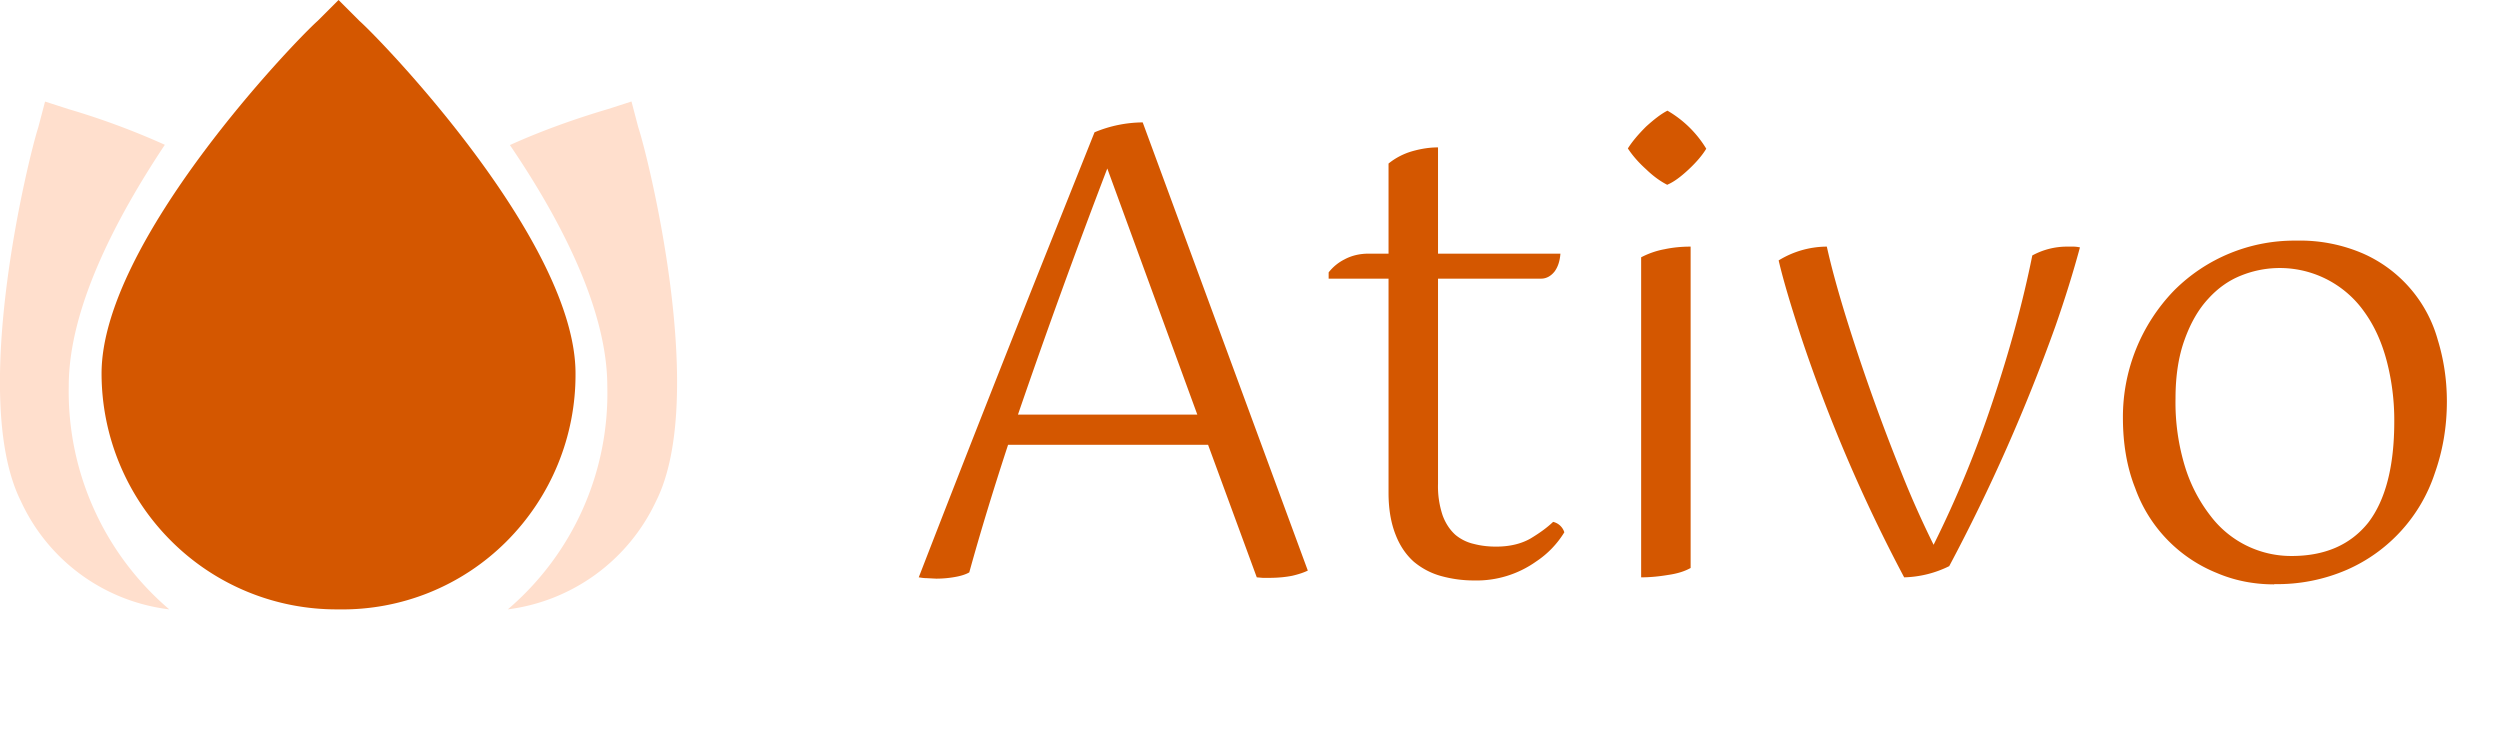 <?xml version="1.0" encoding="UTF-8"?> <svg xmlns="http://www.w3.org/2000/svg" width="96" height="28" viewBox="0 0 96 28"><g fill-rule="nonzero" fill="none"><path d="M35.95 22.22c.24 0 .47-.02.7-.06.24-.04.43-.1.57-.18.43-1.56.93-3.19 1.49-4.9h7.68l1.87 5.09.23.02h.23c.35 0 .65-.03.9-.08.26-.06.46-.13.6-.2L43.88 4.7a4.88 4.88 0 00-1.85.38L40.5 8.91a1274.35 1274.35 0 00-5.22 13.26c.08.01.17.03.28.03l.39.02zm10.03-6.3h-6.89a289.17 289.17 0 013.43-9.45l3.46 9.46zm10.63 6.37a3.95 3.95 0 002.38-.73 3.58 3.58 0 001.08-1.12.59.59 0 00-.43-.4c-.23.22-.52.43-.87.64-.35.2-.79.31-1.32.31-.29 0-.57-.03-.84-.1a1.7 1.7 0 01-.72-.35c-.2-.18-.37-.42-.49-.74a3.51 3.51 0 01-.18-1.23V10.7h3.96c.2 0 .38-.1.52-.28.13-.18.2-.41.22-.68h-4.7V5.66c-.32 0-.65.05-1 .15-.34.1-.64.26-.9.47v3.46h-.76c-.34 0-.65.07-.93.22a1.8 1.8 0 00-.61.5v.24h2.3v8.23c0 .64.1 1.17.27 1.6.17.44.41.78.7 1.04.3.25.65.44 1.05.55.4.11.82.17 1.27.17zm7.42-15.2c.24-.1.51-.3.81-.58.3-.28.53-.55.68-.8a4.2 4.2 0 00-1.49-1.46c-.24.12-.51.33-.82.61-.3.3-.53.57-.7.84.17.26.4.53.7.8.3.29.58.48.82.6zm-1.01 15.08c.32 0 .66-.03 1.02-.09.36-.05.65-.14.88-.27V9.47c-.34 0-.67.03-1 .1-.33.06-.63.17-.9.31v12.29zm10.1 0a4.13 4.13 0 001.73-.43 69.34 69.34 0 004.08-9.22c.37-1.06.68-2.06.94-3.02a1.22 1.22 0 00-.24-.03h-.24a2.78 2.78 0 00-1.35.34c-.36 1.79-.87 3.66-1.52 5.6a41.99 41.99 0 01-2.27 5.51c-.41-.83-.83-1.75-1.23-2.76a77.81 77.81 0 01-2.16-6.07c-.3-.98-.54-1.85-.71-2.62a3.56 3.56 0 00-1.85.53c.2.85.5 1.82.85 2.9a60.5 60.5 0 003.97 9.27zm14.21.26a6.7 6.7 0 002.79-.55 6.15 6.15 0 003.38-3.72c.3-.85.46-1.76.46-2.74 0-.83-.12-1.62-.35-2.37a5.12 5.12 0 00-2.86-3.31 6.1 6.1 0 00-2.58-.5 6.52 6.52 0 00-4.69 1.92 6.98 6.98 0 00-1.96 4.88c0 1.02.16 1.92.47 2.7A5.52 5.52 0 0085.12 22c.7.3 1.44.44 2.21.44zm.67-1.08a3.88 3.88 0 01-3.1-1.52 5.9 5.9 0 01-.99-1.89 8.44 8.44 0 01-.37-2.64c0-.88.12-1.63.35-2.26.23-.64.53-1.16.9-1.56.37-.41.79-.71 1.27-.9a3.97 3.97 0 014.74 1.41c.38.53.66 1.15.85 1.87a9 9 0 01.29 2.33c0 1.73-.34 3.02-1 3.88-.68.85-1.66 1.28-2.94 1.28z" fill="#D45700"></path><path d="M1.73 3.9l.9.29c1.26.37 2.5.83 3.7 1.37-1.9 2.86-3.69 6.3-3.69 9.26A10.99 10.99 0 006.5 23.4a7.22 7.22 0 01-5.7-4.16c-2-4 .33-13.32.67-14.35l.26-.99zm22.52 0l.26.99c.35 1.03 2.7 10.36.68 14.36a7.31 7.31 0 01-5.69 4.15 10.9 10.9 0 003.82-8.57c0-2.96-1.81-6.42-3.74-9.26 1.22-.55 2.48-1 3.76-1.38l.9-.29z" fill="#FFDFCD"></path><path d="M13.8.8L13 0l-.8.8c-.9.8-8.3 8.5-8.3 13.54 0 2.42.97 4.74 2.68 6.44A8.98 8.98 0 0013 23.4a8.9 8.9 0 006.44-2.6 9.05 9.05 0 002.66-6.46C22.1 9.29 14.7 1.6 13.8.8z" fill="#D45700"></path></g></svg> 